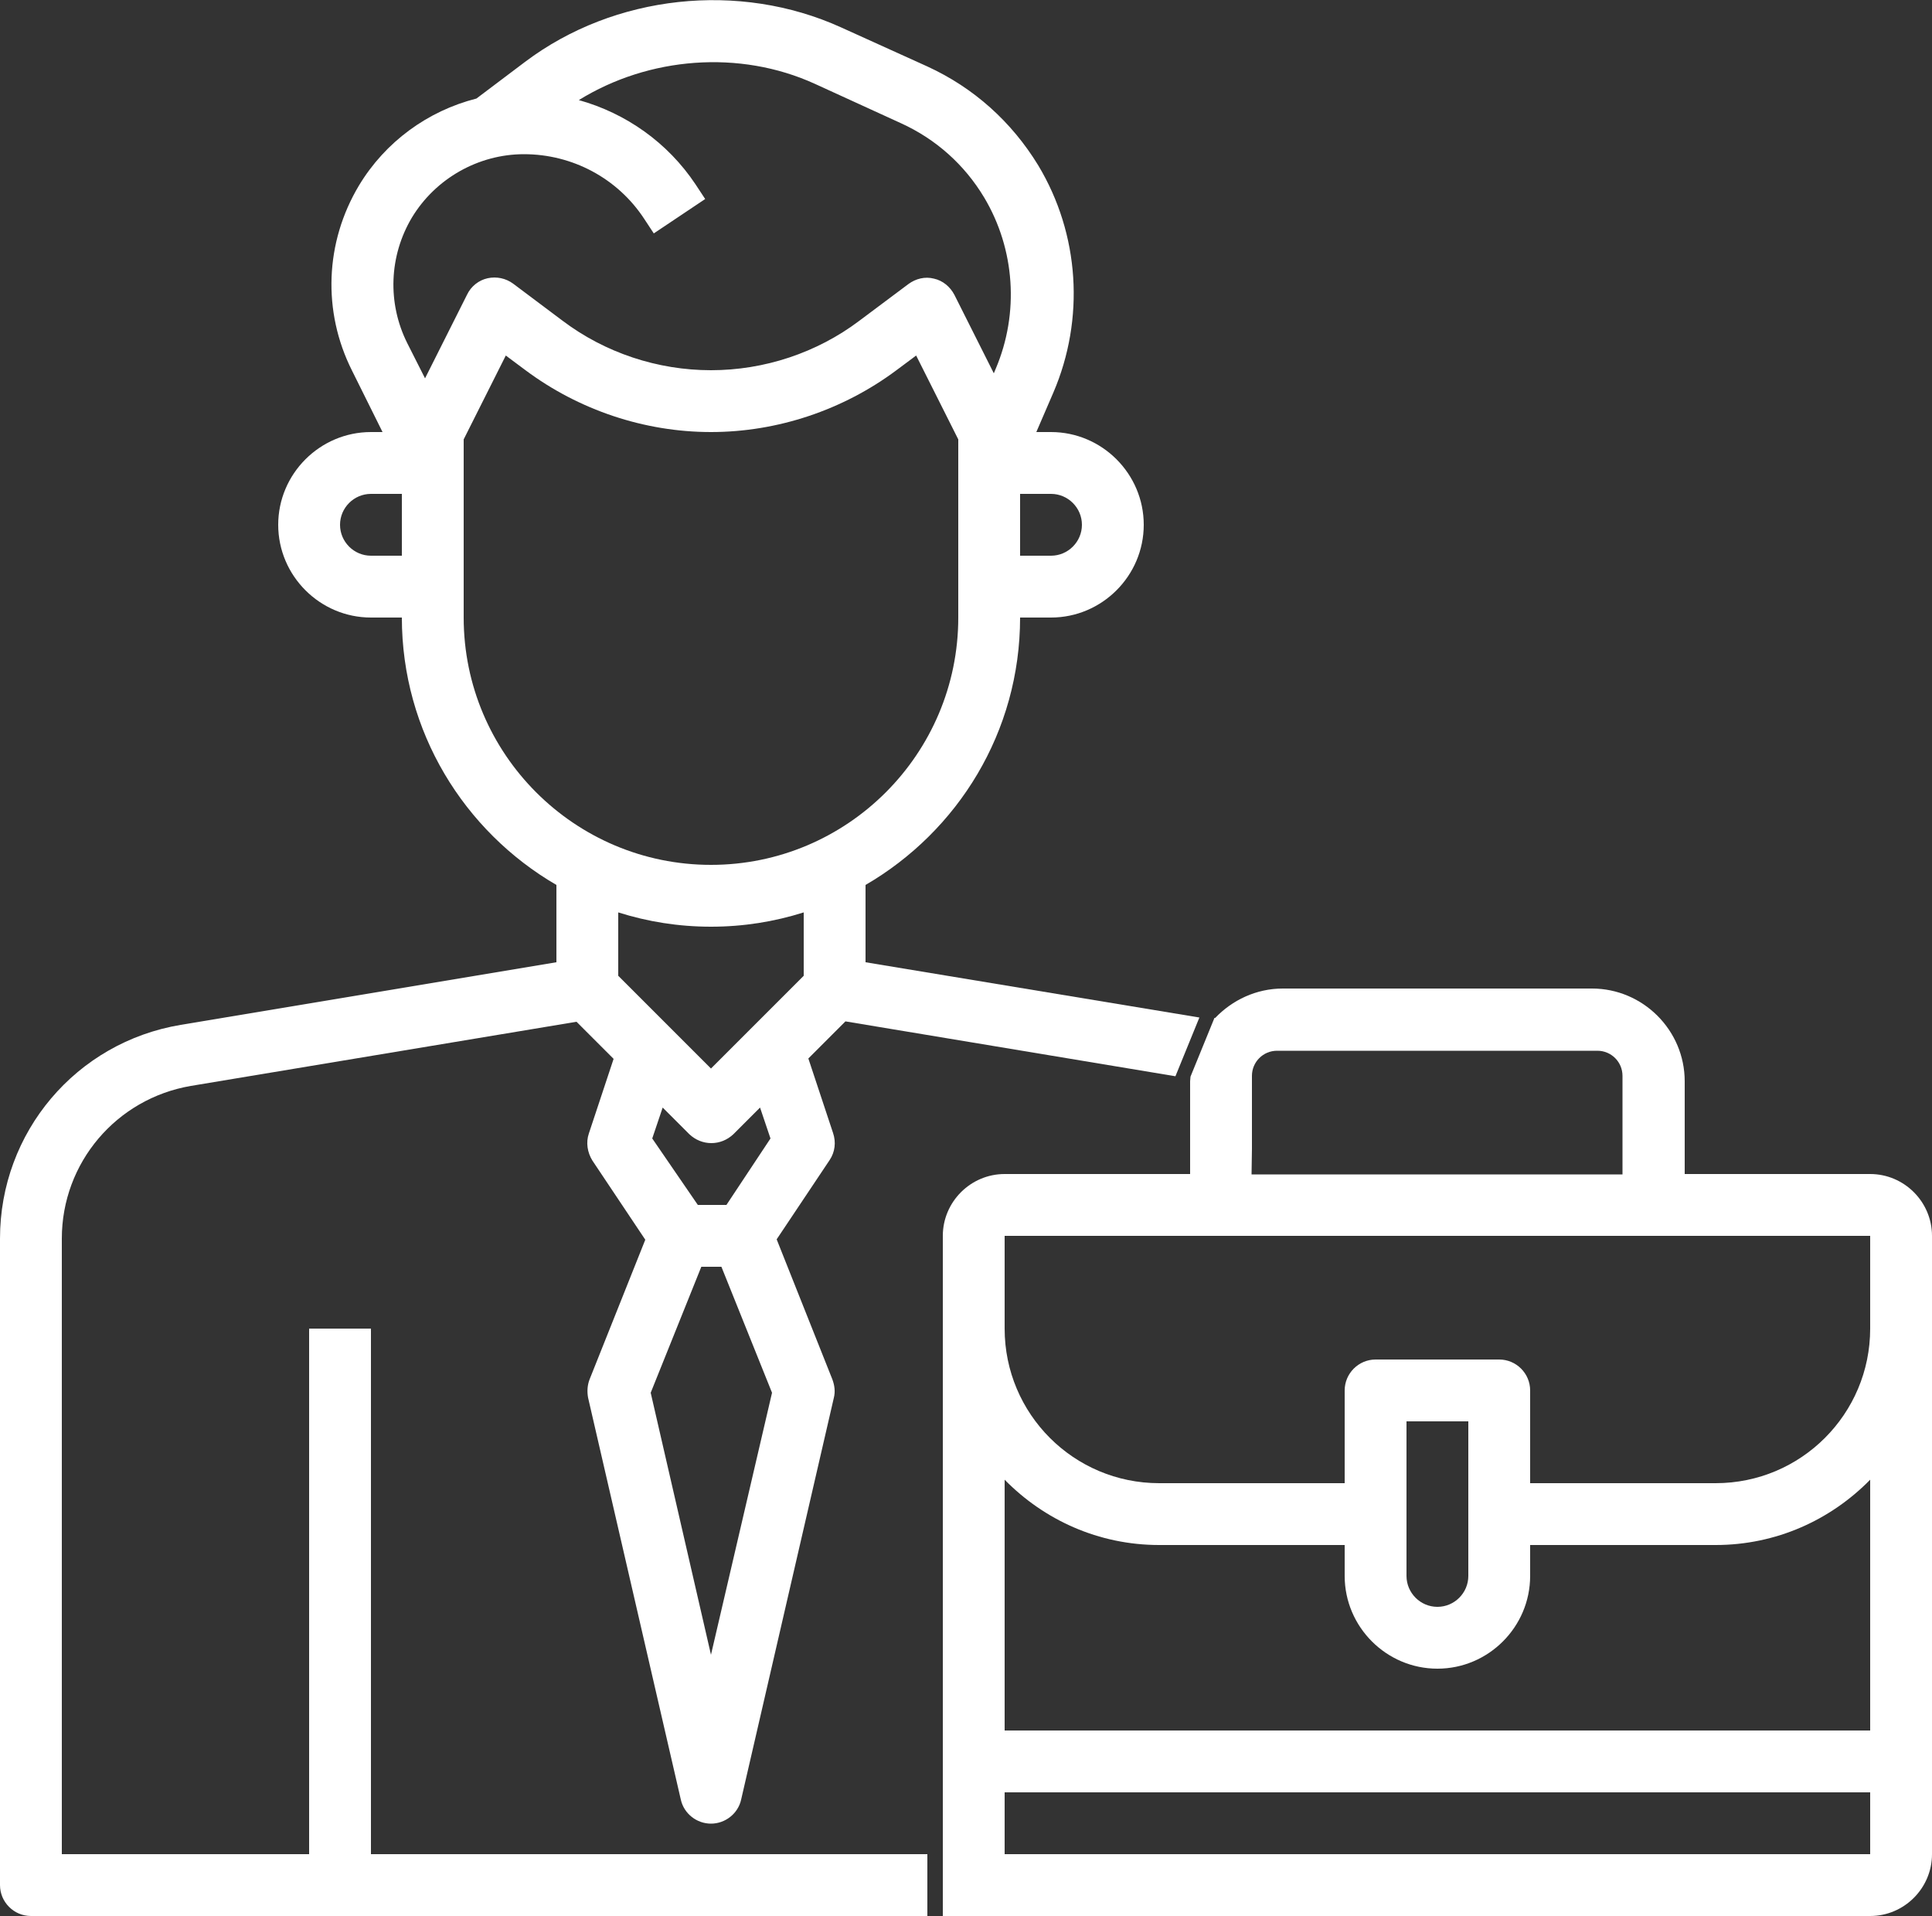 <?xml version="1.0" encoding="utf-8"?>
<!-- Generator: Adobe Illustrator 27.9.0, SVG Export Plug-In . SVG Version: 6.00 Build 0)  -->
<svg version="1.1" id="Layer_2_00000171685847421726401930000015414518664765488281_"
	 xmlns="http://www.w3.org/2000/svg" xmlns:xlink="http://www.w3.org/1999/xlink" x="0px" y="0px" viewBox="0 0 500 495.8"
	 style="enable-background:new 0 0 500 495.8;" xml:space="preserve">
<rect x="0" y="0" width="500" height="495.8" fill="#333333" stroke="none"/>
<style type="text/css">
	.st0{fill:none;}
	.st1{fill:#FFFFFF;}
</style>
<g id="Layer_3">
	<g>
		<polygon class="st0" points="181.4,327.8 168.4,360.4 184,428.2 199.6,360.4 186.6,327.8 		"/>
		<path class="st0" d="M160,236.1v16.4l24,24l24-24v-16.4c-7.6,2.4-15.6,3.7-24,3.7S167.6,238.5,160,236.1L160,236.1z"/>
		<path class="st0" d="M126.2,72c2.3-0.6,4.7-0.1,6.6,1.4l12.8,9.6c11,8.3,24.6,12.8,38.4,12.8s27.4-4.5,38.4-12.8l12.8-9.6
			c1.9-1.4,4.3-1.9,6.6-1.4c2.3,0.5,4.3,2.1,5.3,4.2l10.2,20.3l0.5-1.2c6.2-14.3,5.1-30.9-2.9-44.3c-5.1-8.5-12.5-15.1-21.5-19.2
			L211,21.6c-19.5-8.9-42.9-7.1-61.1,4.2c12.2,3.4,23,11,30.2,21.8l2.5,3.8l-13.3,8.9l-2.5-3.8c-7-10.4-18.6-16.7-31.1-16.7
			c-11.8,0-22.9,6.3-29,16.4l0,0c-6,10-6.4,22.1-1.2,32.5l4.6,9.2l10.8-21.7C121.9,74.1,123.9,72.6,126.2,72L126.2,72z"/>
		<path class="st0" d="M248,159.8v-46.1L237.1,92l-5.1,3.8c-13.8,10.3-30.8,16-48,16s-34.2-5.7-48-16l-5.1-3.8L120,113.7v46.1
			c0,35.3,28.7,64,64,64S248,195.1,248,159.8z"/>
		<path class="st0" d="M256,303.8h48v-24c0-0.4,0.1-0.8,0.1-1.2l-85.4-14.2l-9.6,9.6l6.4,19.3c0.8,2.3,0.4,4.9-0.9,7L201,320.7
			l14.4,36.1c0.6,1.5,0.7,3.2,0.4,4.8l-24,104c-0.8,3.6-4.1,6.2-7.8,6.2s-7-2.6-7.8-6.2l-24-104c-0.4-1.6-0.2-3.3,0.4-4.8l14.4-36.1
			l-13.7-20.5c-1.4-2.1-1.7-4.6-0.9-7l6.4-19.3l-9.6-9.6L49.4,281C30.1,284.2,16,300.8,16,320.5v159.3h64v-136h16v136h144v-160
			C240,311,247.2,303.8,256,303.8L256,303.8z"/>
		<path class="st0" d="M280,135.8c0-4.4-3.6-8-8-8h-8v16h8C276.4,143.8,280,140.2,280,135.8z"/>
		<path class="st0" d="M88,135.8c0,4.4,3.6,8,8,8h8v-16h-8C91.6,127.8,88,131.4,88,135.8z"/>
		<path class="st0" d="M199.2,294.6l-2.7-8l-6.9,6.9c-1.6,1.6-3.6,2.3-5.7,2.3s-4.1-0.8-5.7-2.3l-6.9-6.9l-2.7,8l11.5,17.2h7.4
			L199.2,294.6L199.2,294.6z"/>
		<path class="st0" d="M392,399.8v8c0,13.2-10.8,24-24,24s-24-10.8-24-24v-8h-48c-15.7,0-29.8-6.5-40-16.9v64.9h224v-64.9
			c-10.2,10.4-24.3,16.9-40,16.9H392z"/>
		<polygon class="st0" points="256,479.8 264,479.8 480,479.8 480,463.8 256,463.8 		"/>
		<path class="st0" d="M365.3,303.8H416v-24c0-4.4-3.6-8-8-8h-68.6C351.7,278.7,361,290.1,365.3,303.8z"/>
		<path class="st0" d="M320,281.4v22.4h28.2C343,292.4,332.6,283.9,320,281.4z"/>
		<path class="st0" d="M296,383.8h48v-24c0-4.4,3.6-8,8-8h32c4.4,0,8,3.6,8,8v24h48c22.1,0,40-17.9,40-40v-24H256v24
			C256,365.9,273.9,383.8,296,383.8z"/>
		<path class="st0" d="M368,415.8c4.4,0,8-3.6,8-8v-40h-16v40C360,412.2,363.6,415.8,368,415.8z"/>
		<g>
			<path class="st0" d="M88,135.8c0,4.4,3.6,8,8,8h8v-16h-8C91.6,127.8,88,131.4,88,135.8z"/>
			<path class="st0" d="M126.2,72c2.3-0.6,4.7-0.1,6.6,1.4l12.8,9.6c11,8.3,24.6,12.8,38.4,12.8s27.4-4.5,38.4-12.8l12.8-9.6
				c1.9-1.4,4.3-1.9,6.6-1.4c2.3,0.5,4.3,2.1,5.3,4.2l10.2,20.3l0.5-1.2c6.2-14.3,5.1-30.9-2.9-44.3c-5.1-8.5-12.5-15.1-21.5-19.2
				L211,21.6c-19.5-8.9-42.9-7.1-61.1,4.2c12.2,3.4,23,11,30.2,21.8l2.5,3.8l-13.3,8.9l-2.5-3.8c-7-10.4-18.6-16.7-31.1-16.7
				c-11.8,0-22.9,6.3-29,16.4l0,0c-6,10-6.4,22.1-1.2,32.5l4.6,9.2l10.8-21.7C121.9,74.1,123.9,72.6,126.2,72L126.2,72z"/>
			<path class="st0" d="M160,236.1v16.4l24,24l24-24v-16.4c-7.6,2.4-15.6,3.7-24,3.7S167.6,238.5,160,236.1L160,236.1z"/>
			<path class="st0" d="M248,159.8v-46.1L237.1,92l-5.1,3.8c-13.8,10.3-30.8,16-48,16s-34.2-5.7-48-16l-5.1-3.8L120,113.7v46.1
				c0,35.3,28.7,64,64,64S248,195.1,248,159.8z"/>
			<path class="st0" d="M209.1,274l6.4,19.3c0.8,2.3,0.4,4.9-0.9,7L201,320.7l14.4,36.1c0.6,1.5,0.7,3.2,0.4,4.8l-24,104
				c-0.8,3.6-4.1,6.2-7.8,6.2s-7-2.6-7.8-6.2l-24-104c-0.4-1.6-0.2-3.3,0.4-4.8l14.4-36.1l-13.7-20.5c-1.4-2.1-1.7-4.6-0.9-7
				l6.4-19.3l-9.6-9.6L49.4,281C30.1,284.2,16,300.8,16,320.5v159.3h64v-136h16v136h144v-160c0-8.8,7.2-16,16-16h48v-24
				c0-0.4,0.1-0.8,0.1-1.2h0l-0.2,0.6l0.2-0.6l-85.4-14.2L209.1,274L209.1,274z"/>
			<path class="st0" d="M199.2,294.6l-2.7-8l-6.9,6.9c-1.6,1.6-3.6,2.3-5.7,2.3s-4.1-0.8-5.7-2.3l-6.9-6.9l-2.7,8l11.5,17.2h7.4
				L199.2,294.6L199.2,294.6z"/>
			<polygon class="st0" points="181.4,327.8 168.4,360.4 184,428.2 199.6,360.4 186.6,327.8 			"/>
			<path class="st0" d="M280,135.8c0-4.4-3.6-8-8-8h-8v16h8C276.4,143.8,280,140.2,280,135.8z"/>
			<path class="st0" d="M392,399.8v8c0,13.2-10.8,24-24,24s-24-10.8-24-24v-8h-48c-15.7,0-29.8-6.5-40-16.9v64.9h224v-64.9
				c-10.2,10.4-24.3,16.9-40,16.9H392z"/>
			<polygon class="st0" points="256,479.8 264,479.8 480,479.8 480,463.8 256,463.8 			"/>
			<path class="st0" d="M368,415.8c4.4,0,8-3.6,8-8v-40h-16v40C360,412.2,363.6,415.8,368,415.8z"/>
			<path class="st0" d="M320,281.4v22.4h28.2C343,292.4,332.6,283.9,320,281.4z"/>
			<path class="st0" d="M296,383.8h48v-24c0-4.4,3.6-8,8-8h32c4.4,0,8,3.6,8,8v24h48c22.1,0,40-17.9,40-40v-24H256v24
				C256,365.9,273.9,383.8,296,383.8z"/>
			<path class="st0" d="M365.3,303.8H416v-24c0-4.4-3.6-8-8-8h-68.6C351.7,278.7,361,290.1,365.3,303.8z"/>
			<path class="st1" d="M96,479.8v-136H80v136H16V320.5c0-19.6,14.1-36.2,33.4-39.5l99.8-16.6l9.6,9.6l-6.4,19.3
				c-0.8,2.3-0.4,4.9,0.9,7l13.7,20.5l-14.4,36.1c-0.6,1.5-0.7,3.2-0.4,4.8l24,104c0.8,3.6,4.1,6.2,7.8,6.2s7-2.6,7.8-6.2l24-104
				c0.4-1.6,0.2-3.2-0.4-4.8L201,320.7l13.7-20.5c1.4-2.1,1.7-4.6,0.9-7l-6.4-19.3l9.6-9.6l85.4,14.2l6.2-15.2L224,249V229
				c23.9-13.9,40-39.6,40-69.2h8c13.2,0,24-10.8,24-24s-10.8-24-24-24h-3.8l4.4-10.2c8.2-19.1,6.8-41-3.9-58.8
				C261.8,31.5,252,22.7,240,17.2L217.7,7.1c-26.4-12-58.7-8.5-81.8,8.9l-12.6,9.5l0,0C110.7,28.7,99.7,36.7,92.9,48
				c-8.8,14.7-9.5,32.6-1.8,47.9l7.9,15.9H96c-13.2,0-24,10.8-24,24s10.8,24,24,24h8c0,29.5,16.1,55.3,40,69.2V249l-97.2,16.2
				C19.7,269.7,0,293,0,320.5v167.3c0,4.4,3.6,8,8,8h232v-16L96,479.8L96,479.8z M264,127.8h8c4.4,0,8,3.6,8,8s-3.6,8-8,8h-8V127.8z
				 M184,428.2l-15.6-67.8l13.1-32.6h5.2l13.1,32.6L184,428.2L184,428.2z M168.8,294.6l2.7-8l6.9,6.9c1.6,1.5,3.6,2.3,5.7,2.3
				s4.1-0.8,5.7-2.3l6.9-6.9l2.7,8l-11.4,17.2h-7.4L168.8,294.6L168.8,294.6z M208,252.5l-24,24l-24-24v-16.4
				c7.6,2.4,15.6,3.7,24,3.7s16.4-1.3,24-3.7V252.5L208,252.5z M104,143.8h-8c-4.4,0-8-3.6-8-8s3.6-8,8-8h8V143.8z M105.4,88.8
				c-5.2-10.4-4.7-22.6,1.2-32.5l0,0c6.1-10.1,17.2-16.4,29-16.4c12.5,0,24.2,6.2,31.1,16.7l2.5,3.8l13.3-8.9l-2.5-3.8
				c-7.2-10.8-18-18.4-30.2-21.8c18.1-11.2,41.6-13.1,61.1-4.2l22.3,10.2c9,4.1,16.4,10.7,21.5,19.2c8,13.4,9.1,29.9,3,44.3
				l-0.5,1.2l-10.2-20.3c-1.1-2.1-3-3.7-5.3-4.2c-2.3-0.6-4.7,0-6.6,1.4L222.4,83c-11,8.3-24.6,12.8-38.4,12.8s-27.4-4.5-38.4-12.8
				l-12.8-9.6c-1.9-1.4-4.3-1.9-6.6-1.4c-2.3,0.5-4.3,2.1-5.3,4.2L110,97.9L105.4,88.8L105.4,88.8z M120,159.8v-46.1l10.9-21.7
				l5.1,3.8c13.8,10.3,30.8,16,48,16s34.2-5.7,48-16l5.1-3.8l10.9,21.7v46.1c0,35.3-28.7,64-64,64S120,195.1,120,159.8z"/>
			<path class="st1" d="M484,303.8h-48v-24c0-13.2-10.8-24-24-24h-80c-6.9,0-13.1,3-17.5,7.6l-0.2,0l-6.2,15.2h0
				c0,0.4-0.1,0.8-0.1,1.2v24h-48c-8.8,0-16,7.2-16,16v176h240c8.8,0,16-7.2,16-16v-160C500,311,492.8,303.8,484,303.8z M324,297.3
				v-18.9c0-3.6,2.9-6.5,6.5-6.5h82.9c3.6,0,6.5,2.9,6.5,6.5v25.5h-96L324,297.3L324,297.3z M260,319.8h224v24c0,22.1-17.9,40-40,40
				h-48v-24c0-4.4-3.6-8-8-8h-32c-4.4,0-8,3.6-8,8v24h-48c-22.1,0-40-17.9-40-40V319.8z M380,367.8v40c0,4.4-3.6,8-8,8s-8-3.6-8-8
				v-40H380z M484,479.8H260v-16h224V479.8z M484,447.8H260v-64.9c10.2,10.4,24.3,16.9,40,16.9h48v8c0,13.2,10.8,24,24,24
				s24-10.8,24-24v-8h48c15.7,0,29.8-6.5,40-16.9V447.8z"/>
		</g>
	</g>
</g>
</svg>
